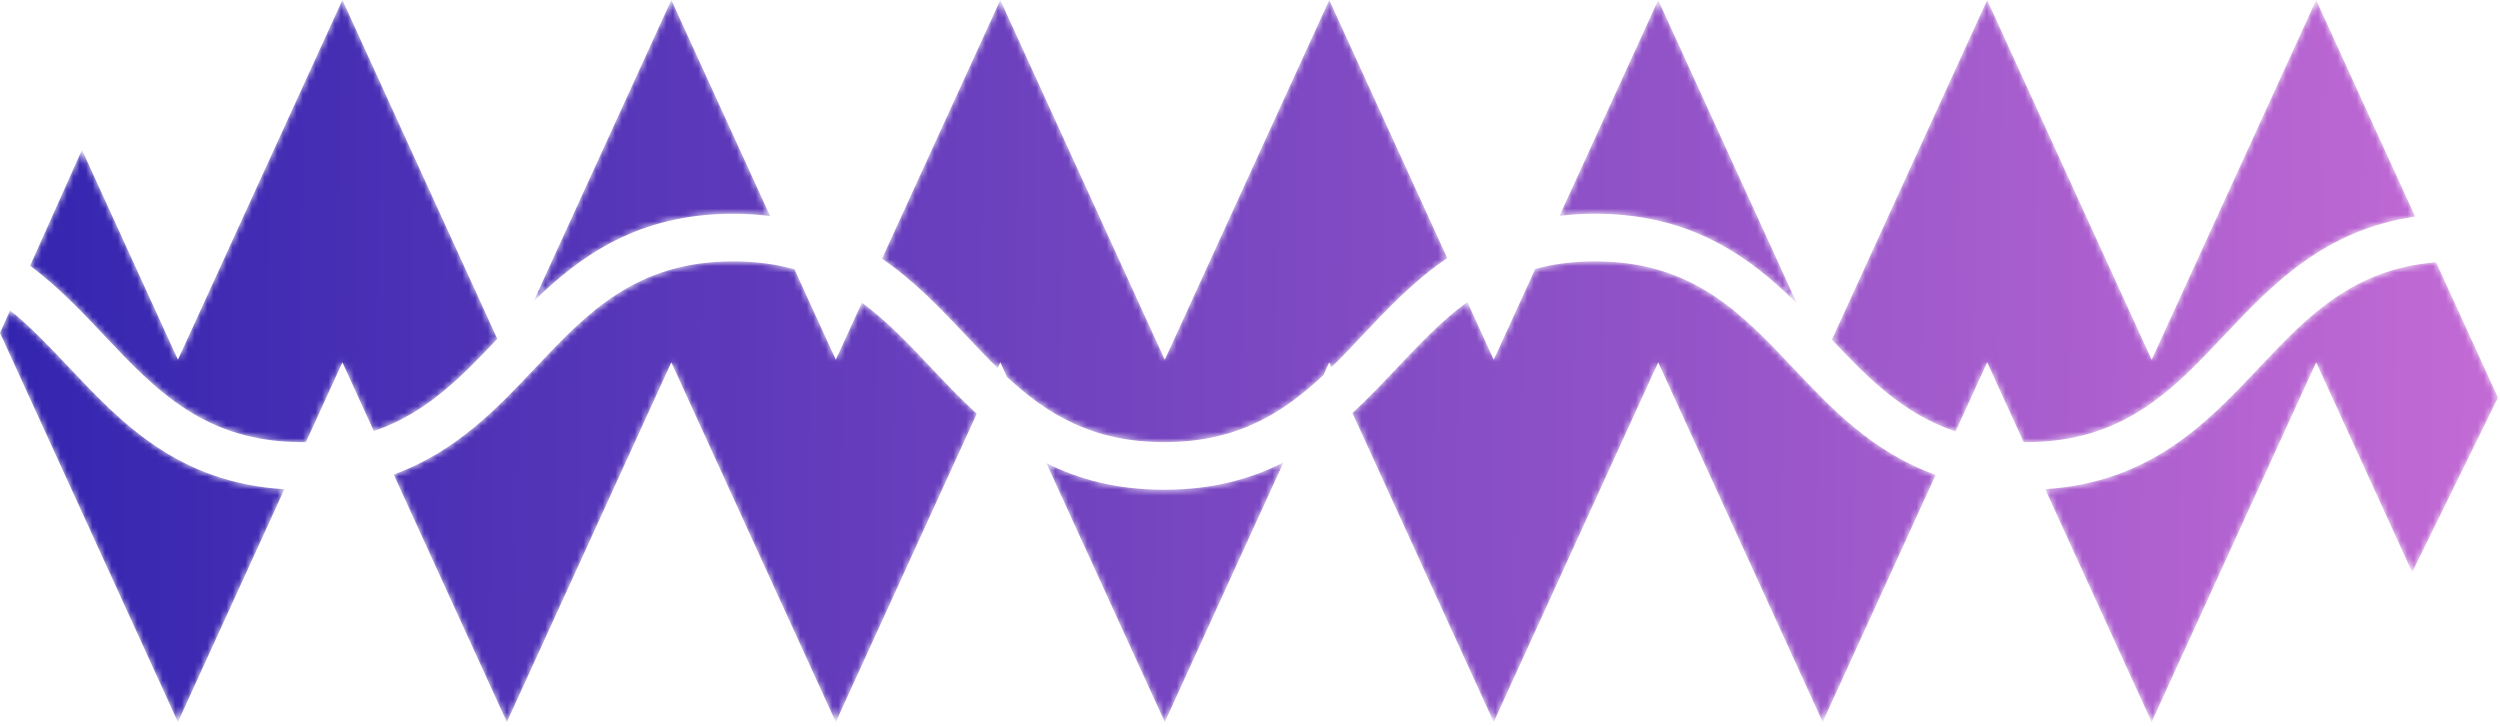 <svg height="114" width="392" xmlns="http://www.w3.org/2000/svg" xmlns:xlink="http://www.w3.org/1999/xlink"><linearGradient id="a"><stop offset="0" stop-color="#2f23ae"/><stop offset="1" stop-color="#c86dd6"/></linearGradient><linearGradient id="b" x1="-21.98%" x2="548.95%" xlink:href="#a" y1="49.222%" y2="54.487%"/><linearGradient id="d" x1="-80.4%" x2="377.166%" xlink:href="#a" y1="48.682%" y2="53.736%"/><linearGradient id="f" x1="-168.876%" x2="303.109%" xlink:href="#a" y1="47.398%" y2="52.664%"/><linearGradient id="h" x1="-255.99%" x2="871.841%" xlink:href="#a" y1="48.047%" y2="55.773%"/><linearGradient id="j" x1="-26.452%" x2="911.232%" xlink:href="#a" y1="49.641%" y2="55.294%"/><linearGradient id="l" x1="-326.478%" x2="130.888%" xlink:href="#a" y1="45.574%" y2="50.841%"/><linearGradient id="n" x1="-468.219%" x2="120.964%" xlink:href="#a" y1="45.503%" y2="50.567%"/><linearGradient id="p" x1="-244.697%" x2="212.649%" xlink:href="#a" y1="46.932%" y2="51.985%"/><linearGradient id="r" x1="-473.223%" x2="651.691%" xlink:href="#a" y1="45.632%" y2="54.596%"/><linearGradient id="t" x1="-686.738%" x2="436.317%" xlink:href="#a" y1="44.827%" y2="52.496%"/><mask id="c" fill="#fff"><path d="M49.689.778l-25.79 56.403L8.855 24.275.717 42.446c4.441 3.311 8.133 7.22 11.631 10.928 8.118 8.606 15.786 16.734 31.067 16.734.189 0 .371-.006.557-.008l5.717-12.503 4.926 10.774c8.16-2.76 13.694-8.456 19.365-14.464z" fill-rule="evenodd"/></mask><mask id="e" fill="#fff"><path d="M22.911 17.493C16.98 23.78 10.488 30.651.729 34.18L18.477 73l25.789-56.403 25.789 56.402L92.158 24.66c-2.548-2.332-4.87-4.791-7.111-7.167-3.502-3.712-6.921-7.333-10.901-10.253l-4.09 8.942-6.482-14.178C60.723 1.21 57.562.758 53.979.758c-15.281 0-22.95 8.129-31.068 16.735" fill-rule="evenodd"/></mask><mask id="g" fill="#fff"><path d="M70.428.778l-25.79 56.406L18.847.78.299 41.343c5.143 3.521 9.28 7.902 13.174 12.031 1.649 1.748 3.282 3.475 4.961 5.121l.413-.902 1.05 2.297c6.228 5.784 13.36 10.218 24.644 10.218 11.486 0 18.671-4.593 24.979-10.528l.907-1.983.353.77c1.634-1.607 3.223-3.29 4.83-4.993 3.931-4.168 8.108-8.594 13.319-12.132z" fill-rule="evenodd"/></mask><mask id="i" fill="#fff"><path d="M22.266.778L.657 48.042c7.374-7.207 16.463-13.745 31.322-13.745 2.032 0 3.951.129 5.777.358z" fill-rule="evenodd"/></mask><mask id="k" fill="#fff"><path d="M0 3.978L27.899 65l16.698-36.518c-16.671-.973-25.682-10.513-33.676-18.989C7.886 6.276 4.914 3.126 1.583.442z" fill-rule="evenodd"/></mask><mask id="m" fill="#fff"><path d="M.234 54.043C5.9 60.04 11.449 65.705 19.637 68.424l4.953-10.831 5.719 12.509c.123.001.241.006.364.006 15.283 0 22.951-8.128 31.07-16.734 7.382-7.825 15.626-16.563 29.966-18.624L76.176.785 50.381 57.186 24.59.78z" fill-rule="evenodd"/></mask><mask id="o" fill="#fff"><path d="M34.17 17.493C26.205 25.936 17.232 35.439.679 36.473L17.38 72.996 43.176 16.59l15.053 32.914 13.459-27.376L61.976.894C48.825 1.967 41.688 9.523 34.17 17.493" fill-rule="evenodd"/></mask><mask id="q" fill="#fff"><path d="M28.726 1.944l-6.51 14.237-4.136-9.048c-4.042 2.939-7.5 6.604-11.043 10.36-2.203 2.335-4.484 4.749-6.978 7.045L22.215 73l25.791-56.406 25.792 56.404L91.52 34.239c-9.85-3.51-16.38-10.425-22.344-16.746C61.056 8.887 53.388.758 38.105.758c-3.493 0-6.585.428-9.379 1.186" fill-rule="evenodd"/></mask><mask id="s" fill="#fff"><path d="M18.541 4.569C11.111 4.569 5.125 2.933.073.396l18.565 40.602L37.26.272C32.155 2.88 26.093 4.569 18.541 4.569" fill-rule="evenodd"/></mask><mask id="u" fill="#fff"><path d="M.528 34.631a46.252 46.252 0 0 1 5.577-.334c15.087 0 24.229 6.74 31.663 14.076L16.006.78z" fill-rule="evenodd"/></mask><g fill="none" fill-rule="evenodd"><path d="M49.689.778l-25.79 56.403L8.855 24.275.717 42.446c4.441 3.311 8.133 7.22 11.631 10.928 8.118 8.606 15.786 16.734 31.067 16.734.189 0 .371-.006.557-.008l5.717-12.503 4.926 10.774c8.16-2.76 13.694-8.456 19.365-14.464z" fill="url(#b)" mask="url(#c)" transform="translate(4 -.778)"/><path d="M22.911 17.493C16.98 23.78 10.488 30.651.729 34.18L18.477 73l25.789-56.403 25.789 56.402L92.158 24.66c-2.548-2.332-4.87-4.791-7.111-7.167-3.502-3.712-6.921-7.333-10.901-10.253l-4.09 8.942-6.482-14.178C60.723 1.21 57.562.758 53.979.758c-15.281 0-22.95 8.129-31.068 16.735" fill="url(#d)" mask="url(#e)" transform="translate(61 40.222)"/><path d="M70.428.778l-25.79 56.406L18.847.78.299 41.343c5.143 3.521 9.28 7.902 13.174 12.031 1.649 1.748 3.282 3.475 4.961 5.121l.413-.902 1.05 2.297c6.228 5.784 13.36 10.218 24.644 10.218 11.486 0 18.671-4.593 24.979-10.528l.907-1.983.353.77c1.634-1.607 3.223-3.29 4.83-4.993 3.931-4.168 8.108-8.594 13.319-12.132z" fill="url(#f)" mask="url(#g)" transform="translate(138 -.778)"/><path d="M22.266.778L.657 48.042c7.374-7.207 16.463-13.745 31.322-13.745 2.032 0 3.951.129 5.777.358z" fill="url(#h)" mask="url(#i)" transform="translate(83 -.778)"/><path d="M0 3.978L27.899 65l16.698-36.518c-16.671-.973-25.682-10.513-33.676-18.989C7.886 6.276 4.914 3.126 1.583.442z" fill="url(#j)" mask="url(#k)" transform="translate(0 48.222)"/><path d="M.234 54.043C5.9 60.04 11.449 65.705 19.637 68.424l4.953-10.831 5.719 12.509c.123.001.241.006.364.006 15.283 0 22.951-8.128 31.07-16.734 7.382-7.825 15.626-16.563 29.966-18.624L76.176.785 50.381 57.186 24.59.78z" fill="url(#l)" mask="url(#m)" transform="translate(287 -.778)"/><path d="M34.17 17.493C26.205 25.936 17.232 35.439.679 36.473L17.38 72.996 43.176 16.59l15.053 32.914 13.459-27.376L61.976.894C48.825 1.967 41.688 9.523 34.17 17.493" fill="url(#n)" mask="url(#o)" transform="translate(320 40.222)"/><path d="M28.726 1.944l-6.51 14.237-4.136-9.048c-4.042 2.939-7.5 6.604-11.043 10.36-2.203 2.335-4.484 4.749-6.978 7.045L22.215 73l25.791-56.406 25.792 56.404L91.52 34.239c-9.85-3.51-16.38-10.425-22.344-16.746C61.056 8.887 53.388.758 38.105.758c-3.493 0-6.585.428-9.379 1.186" fill="url(#p)" mask="url(#q)" transform="translate(212 40.222)"/><path d="M18.541 4.569C11.111 4.569 5.125 2.933.073.396l18.565 40.602L37.26.272C32.155 2.88 26.093 4.569 18.541 4.569" fill="url(#r)" mask="url(#s)" transform="translate(164 72.222)"/><path d="M.528 34.631a46.252 46.252 0 0 1 5.577-.334c15.087 0 24.229 6.74 31.663 14.076L16.006.78z" fill="url(#t)" mask="url(#u)" transform="translate(244 -.778)"/></g></svg>